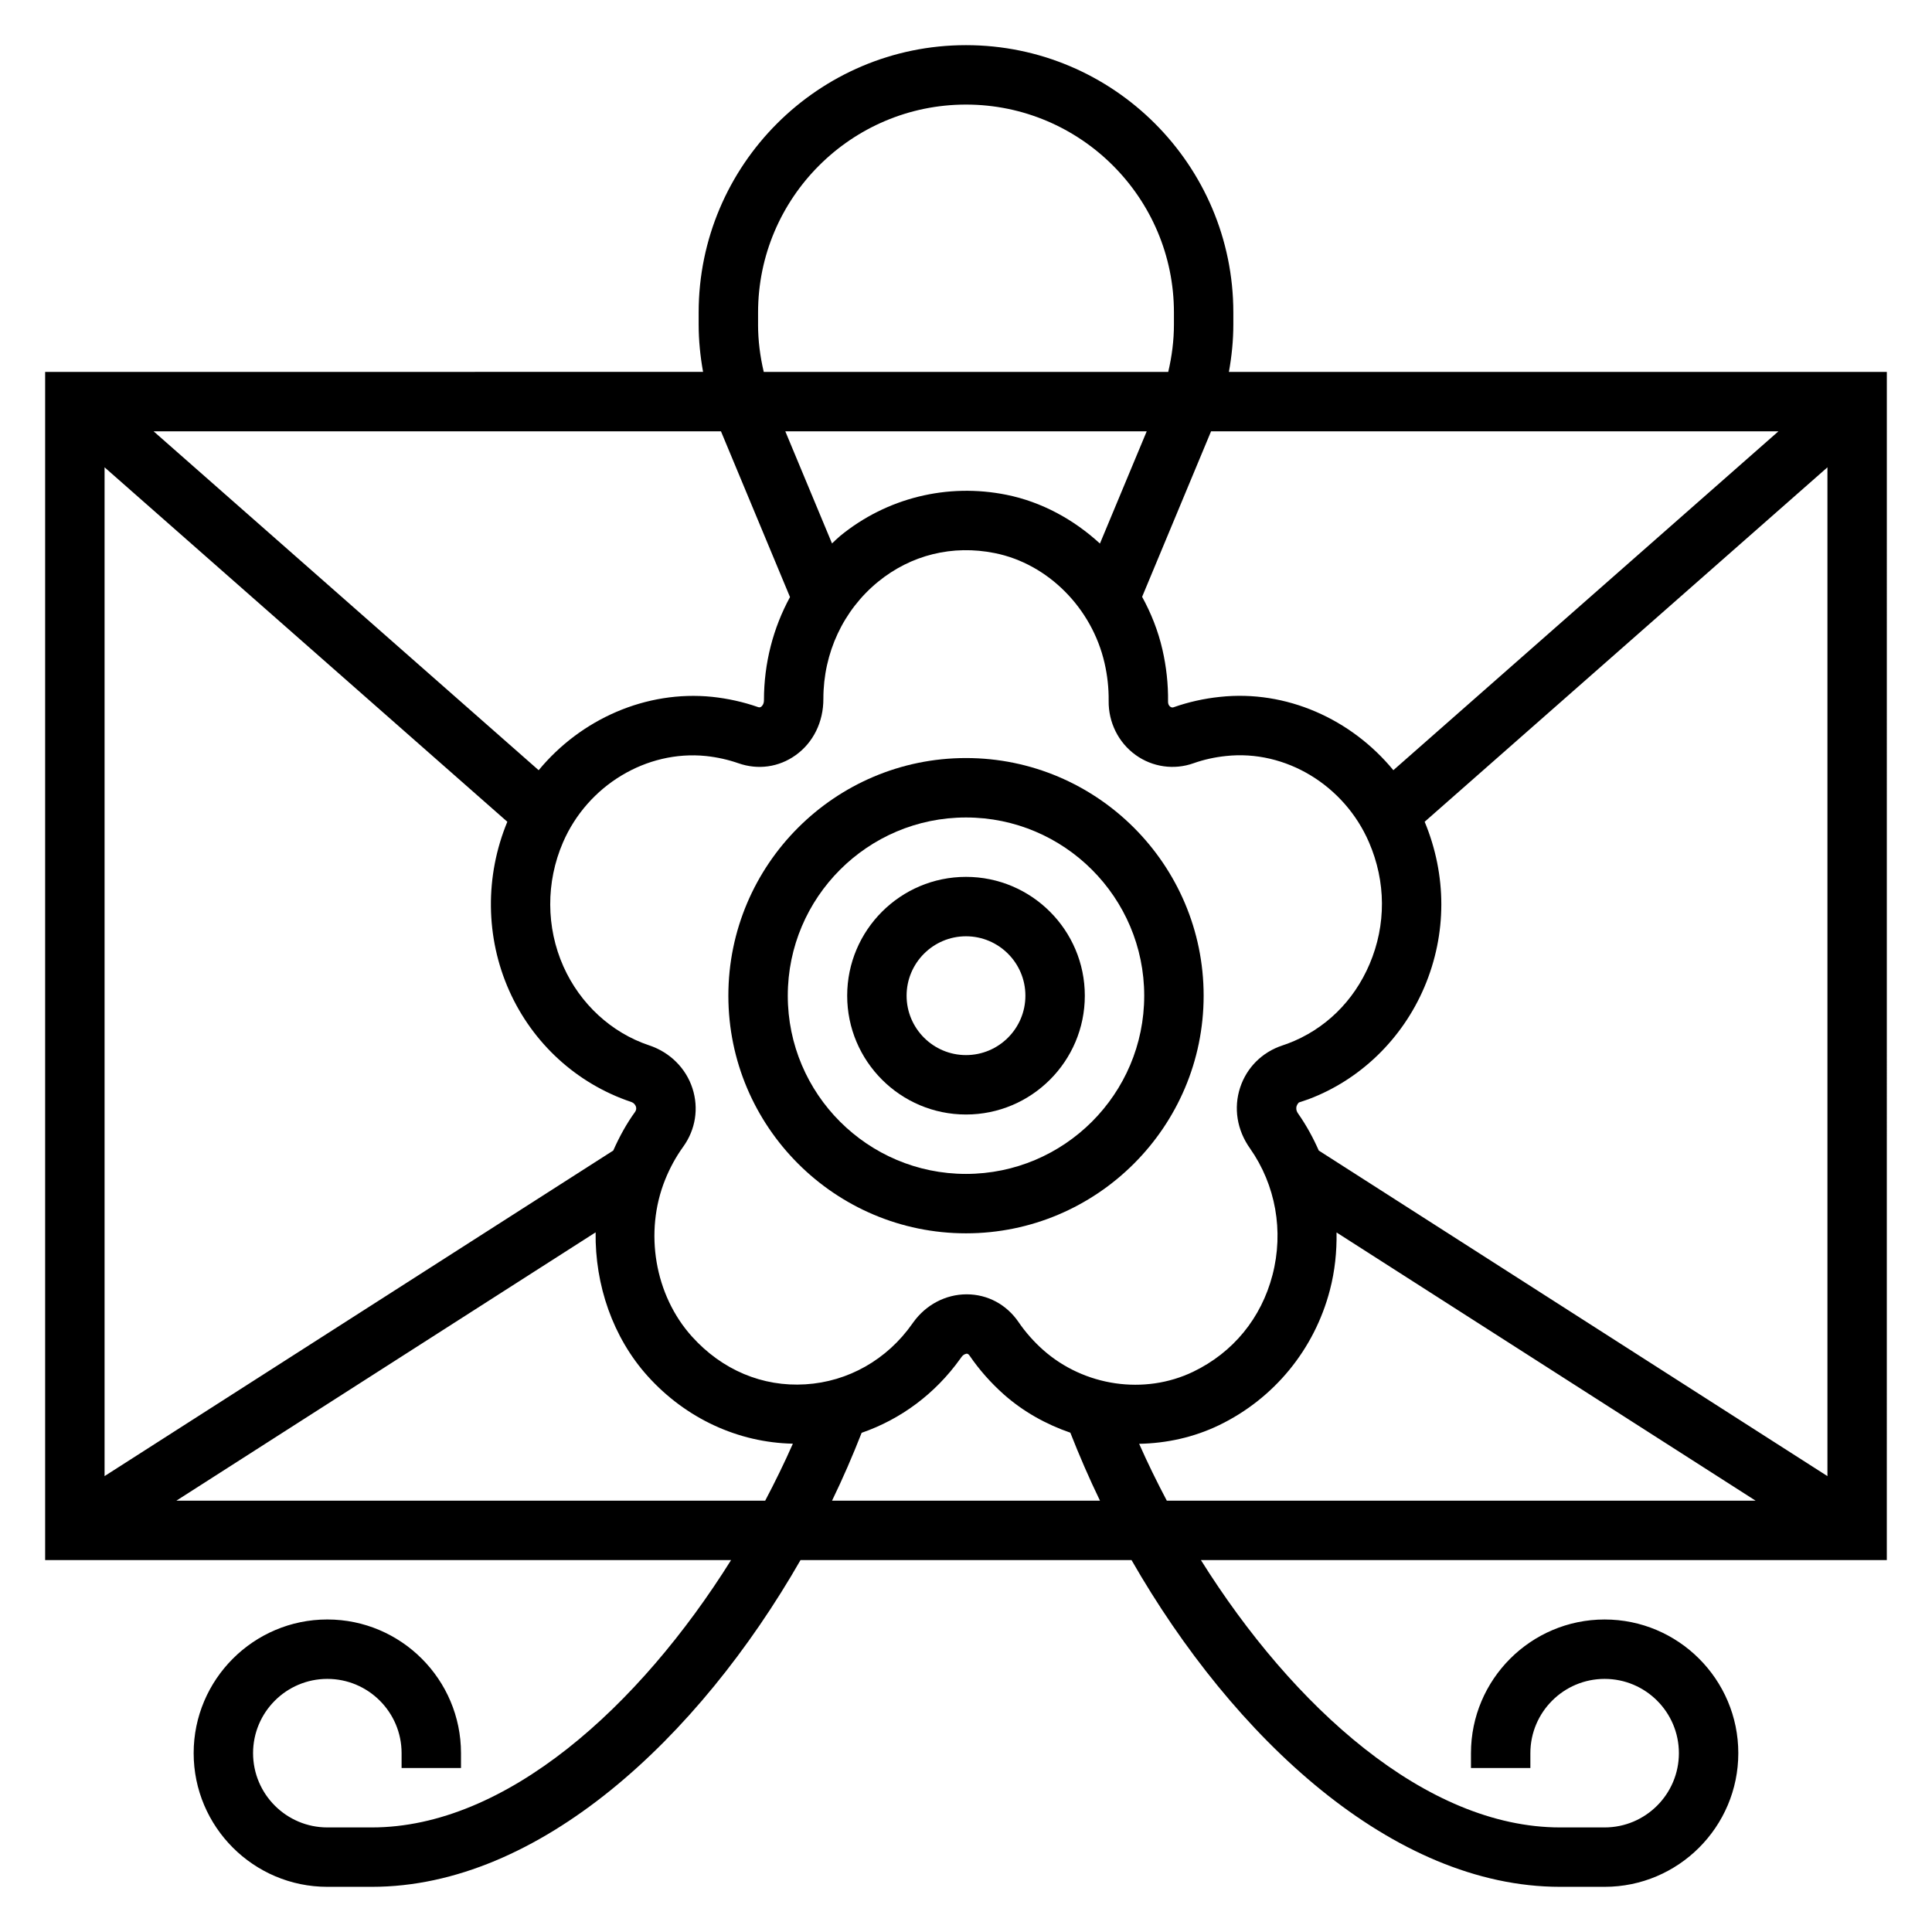 <?xml version="1.0" encoding="UTF-8"?>
<!-- Uploaded to: ICON Repo, www.svgrepo.com, Generator: ICON Repo Mixer Tools -->
<svg fill="#000000" width="800px" height="800px" version="1.1" viewBox="144 144 512 512" xmlns="http://www.w3.org/2000/svg">
 <g>
  <path d="m644.03 242.56h-174.36c0.75-4.141 1.176-8.336 1.176-12.598v-3.148c0-39.07-31.781-70.848-70.848-70.848-39.07 0-70.848 31.781-70.848 70.848v3.148c0 4.258 0.426 8.453 1.172 12.594l-174.36 0.004v314.88h181.78c-24.355 38.895-59.68 70.848-95.188 70.848h-11.809c-10.855 0-19.68-8.828-19.68-19.684s8.824-19.68 19.68-19.68 19.68 8.824 19.68 19.68v3.938h15.742v-3.938c0-19.531-15.895-35.426-35.426-35.426-19.527 0.004-35.422 15.898-35.422 35.426 0 19.531 15.895 35.426 35.426 35.426h11.809c44.367 0 86.578-39.469 113.59-86.594h87.719c27.008 47.125 69.219 86.594 113.57 86.594h11.809c19.531 0 35.426-15.895 35.426-35.426 0-19.527-15.895-35.422-35.426-35.422s-35.422 15.895-35.422 35.422v3.938h15.742v-3.938c0-10.855 8.824-19.68 19.68-19.68 10.855 0 19.68 8.824 19.68 19.68s-8.824 19.684-19.68 19.684h-11.809c-35.504 0-70.824-31.961-95.18-70.848l181.77-0.004zm-150.54 206.35c-1.504-3.41-3.305-6.715-5.496-9.832-0.598-0.852-0.496-1.59-0.379-1.953 0.172-0.543 0.574-0.922 0.605-0.961 0.094-0.023 1.945-0.637 2.606-0.883 13.641-5.133 24.805-15.949 30.645-29.684 5.984-14.09 5.977-29.621 0.078-43.824l106.74-93.926v267.34zm-18.234-0.582c6.816 9.699 8.996 21.938 5.969 33.559-2.977 11.438-10.438 20.539-21.004 25.633-12.91 6.219-28.891 3.883-39.785-5.777-2.481-2.211-4.676-4.691-6.496-7.359-3.188-4.668-8.188-7.359-13.715-7.375h-0.062c-5.527 0-10.777 2.754-14.113 7.398l-0.285 0.395c-6.684 9.516-17.004 15.375-28.324 16.059-11.367 0.707-22.074-3.793-30.07-12.668-9.855-10.934-12.707-27.641-7.102-41.562 1.266-3.148 2.875-6.086 4.785-8.73 3.273-4.535 4.172-10.18 2.457-15.477-1.723-5.328-5.961-9.574-11.508-11.406-9.996-3.352-18.254-10.973-22.688-20.891-4.621-10.367-4.668-22.348-0.117-32.883 6.535-15.113 22.129-24.504 37.895-22.891 2.969 0.316 5.856 0.961 8.59 1.914 5.188 1.82 10.723 1.055 15.168-2.133 4.644-3.312 7.383-8.793 7.352-14.965 0-12.156 5.273-23.441 14.461-30.969 8.762-7.164 19.789-9.879 30.977-7.621 14.043 2.816 25.734 14.531 29.078 29.141 0.762 3.297 1.125 6.668 1.086 10.004-0.078 5.715 2.598 11.082 7.156 14.359 4.434 3.188 10.164 4.031 15.344 2.18 2.715-0.961 5.613-1.605 8.598-1.914 15.801-1.715 31.379 7.769 37.902 22.883 4.504 10.422 4.566 21.867 0.164 32.219-4.211 9.926-11.918 17.422-21.695 21.105l-1.441 0.504c-5.367 1.777-9.438 5.848-11.188 11.164-1.762 5.398-0.848 11.227 2.613 16.105zm38-100.22c-11.164-13.562-28.395-21.332-45.996-19.422-4.211 0.441-8.328 1.363-12.203 2.731-0.242 0.086-0.535 0.141-0.914-0.125-0.227-0.164-0.613-0.559-0.598-1.379 0.055-4.598-0.449-9.219-1.48-13.73-1.133-4.953-2.992-9.652-5.391-14.02l18.27-43.859h150.36zm-77.762-60.062c-6.977-6.406-15.469-11.043-24.758-12.918-15.672-3.164-31.738 0.812-44.051 10.871-0.77 0.637-1.465 1.348-2.195 2.016l-12.375-29.711h95.777zm-82.137 14.184c-4.441 8.164-6.902 17.469-6.902 27.324 0.008 1.117-0.566 1.613-0.746 1.746-0.309 0.195-0.512 0.18-0.82 0.086-3.891-1.363-7.981-2.266-12.164-2.715-17.539-1.777-34.793 5.91-45.973 19.445l-102.05-89.812h150.36zm-74.91 59.547c-5.953 14.375-5.809 30.621 0.488 44.746 6.211 13.941 17.895 24.656 32.309 29.496 0.891 0.301 1.188 0.969 1.281 1.242 0.234 0.746-0.125 1.242-0.227 1.41-2.273 3.133-4.164 6.598-5.777 10.234l-134.81 86.281v-267.34zm66.449-131.81v-3.148c0-30.379 24.727-55.105 55.105-55.105s55.105 24.727 55.105 55.105v3.148c0 4.273-0.543 8.477-1.512 12.594l-107.19 0.004c-0.969-4.109-1.512-8.312-1.512-12.598zm-154.16 311.73 111.11-71.117c-0.195 13.918 4.543 27.852 13.832 38.148 10.117 11.211 23.984 17.57 38.438 17.863-2.234 5.062-4.699 10.109-7.336 15.105zm173.76 0c2.891-5.953 5.488-11.965 7.848-17.988 10.328-3.574 19.469-10.297 26.152-19.648l0.324-0.449c0.59-0.836 1.434-0.875 1.355-0.867 0.141 0 0.418 0 0.77 0.504 2.551 3.738 5.598 7.18 9.035 10.25 5.211 4.621 11.266 7.973 17.672 10.18 2.363 6.031 4.969 12.051 7.856 18.02zm81.395-15.074c7.258-0.133 14.484-1.715 21.145-4.922 14.594-7.039 25.316-20.098 29.41-35.855 1.316-5.039 1.836-10.148 1.754-15.23l111.06 71.082h-156.04c-2.637-4.992-5.102-10.02-7.332-15.074z"/>
  <path d="m400 344.89c-34.723 0-62.977 28.254-62.977 62.977s28.254 62.977 62.977 62.977 62.977-28.254 62.977-62.977-28.254-62.977-62.977-62.977zm0 110.21c-26.047 0-47.23-21.184-47.23-47.23s21.184-47.23 47.23-47.23 47.23 21.184 47.23 47.23-21.184 47.23-47.23 47.23z"/>
  <path d="m400 376.38c-17.367 0-31.488 14.121-31.488 31.488 0 17.367 14.121 31.488 31.488 31.488s31.488-14.121 31.488-31.488c0-17.367-14.125-31.488-31.488-31.488zm0 47.23c-8.684 0-15.742-7.062-15.742-15.742 0-8.684 7.062-15.742 15.742-15.742 8.684 0 15.742 7.062 15.742 15.742 0 8.684-7.062 15.742-15.742 15.742z"/>
 </g>
</svg>